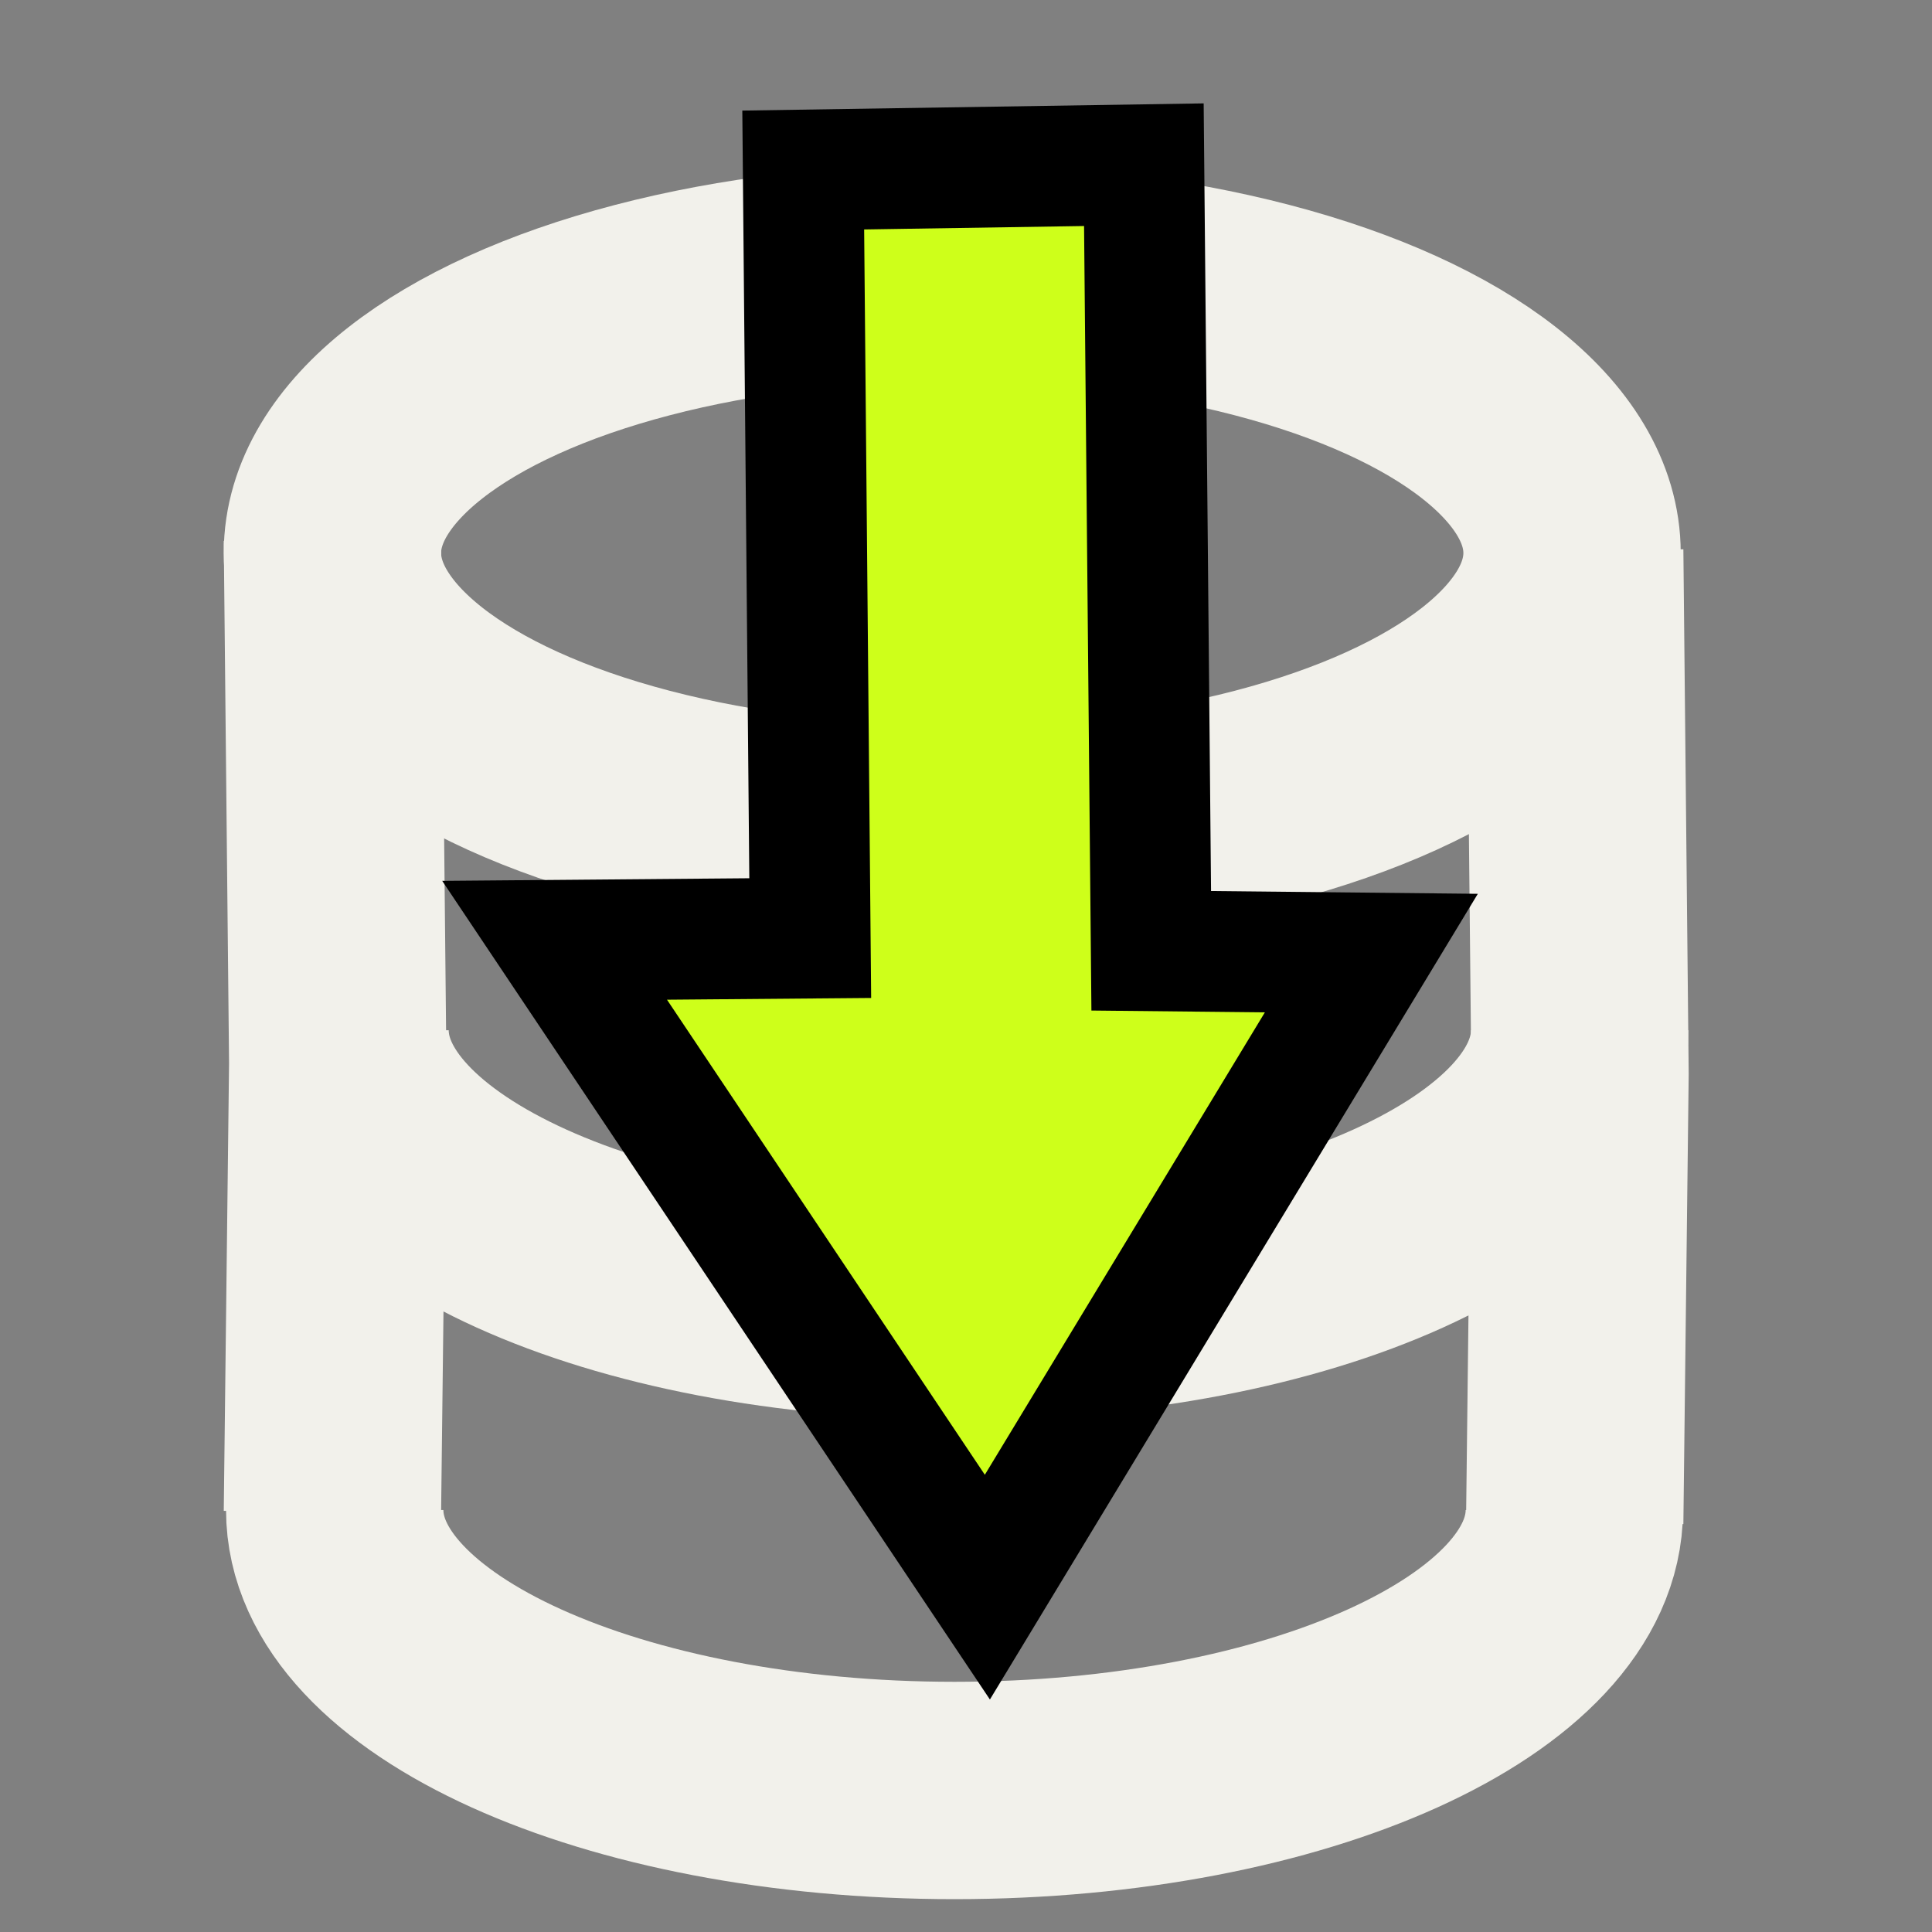 <?xml version="1.0" encoding="UTF-8" standalone="no"?>
<!-- Created with Inkscape (http://www.inkscape.org/) -->

<svg
   xmlns:dc="http://purl.org/dc/elements/1.1/"
   xmlns:cc="http://creativecommons.org/ns#"
   xmlns:rdf="http://www.w3.org/1999/02/22-rdf-syntax-ns#"
   xmlns:svg="http://www.w3.org/2000/svg"
   xmlns="http://www.w3.org/2000/svg"
   xmlns:sodipodi="http://sodipodi.sourceforge.net/DTD/sodipodi-0.dtd"
   xmlns:inkscape="http://www.inkscape.org/namespaces/inkscape"
   width="16"
   height="16"
   id="svg6372"
   version="1.1"
   inkscape:version="0.91 r13725"
   viewBox="0 0 16 16"
   sodipodi:docname="localbackup.svg">
  <rect x="0" y="0" width="16" height="16" fill="#808080" stroke="none"/>
  <defs
     id="defs6374" />
  <sodipodi:namedview
     id="base"
     pagecolor="#00487c"
     bordercolor="#666666"
     borderopacity="1.0"
     inkscape:pageopacity="0"
     inkscape:pageshadow="2"
     inkscape:zoom="22.197802"
     inkscape:cx="1.2650989"
     inkscape:cy="8"
     inkscape:current-layer="layer1"
     showgrid="true"
     inkscape:grid-bbox="true"
     inkscape:document-units="px"
     inkscape:window-width="1920"
     inkscape:window-height="1177"
     inkscape:window-x="-8"
     inkscape:window-y="-8"
     inkscape:window-maximized="1" />
  <g
     id="layer1"
     inkscape:label="Layer 1"
     inkscape:groupmode="layer">
    <ellipse
       style="fill:none;fill-opacity:1;stroke:#f2f1eb;stroke-width:1.8;stroke-linejoin:round;stroke-miterlimit:4;stroke-dasharray:none;stroke-opacity:1"
       id="path6920"
       cx="7.886"
       cy="4.58"
       rx="5.133"
       ry="2.323" />
    <path
       style="fill:none;fill-opacity:1;stroke:#f2f1eb;stroke-width:1.8;stroke-linejoin:round;stroke-miterlimit:4;stroke-dasharray:none;stroke-opacity:1"
       d="m 13.082,8.532 c -1e-6,1.283 -2.298,2.323 -5.133,2.323 -2.835,0 -5.133,-1.04 -5.133,-2.323"
       id="path6920-6"
       inkscape:connector-curvature="0"
       sodipodi:nodetypes="csc" />
    <path
       style="fill:none;fill-opacity:1;stroke:#f2f1eb;stroke-width:1.8;stroke-linejoin:round;stroke-miterlimit:4;stroke-dasharray:none;stroke-opacity:1"
       d="m 13.038,12.505 c 0,1.283 -2.298,2.323 -5.133,2.323 -2.835,0 -5.133,-1.04 -5.133,-2.323"
       id="path6920-6-4"
       inkscape:connector-curvature="0"
       sodipodi:nodetypes="csc" />
    <path
       style="fill:none;fill-rule:evenodd;stroke:#f2f1eb;stroke-width:1.8;stroke-linecap:butt;stroke-linejoin:miter;stroke-miterlimit:4;stroke-dasharray:none;stroke-opacity:1"
       d="m 2.753,12.523 0.044,-3.717 -0.044,-4.336"
       id="path6956"
       inkscape:connector-curvature="0" />
    <path
       style="fill:none;fill-rule:evenodd;stroke:#f2f1eb;stroke-width:1.8;stroke-linecap:butt;stroke-linejoin:miter;stroke-miterlimit:4;stroke-dasharray:none;stroke-opacity:1"
       d="m 13.041,12.611 0.044,-3.717 -0.044,-4.336"
       id="path6956-6"
       inkscape:connector-curvature="0" />
    <path
       style="fill:#ceff1a;fill-opacity:1;fill-rule:evenodd;stroke:#000000;stroke-width:1;stroke-linecap:butt;stroke-linejoin:miter;stroke-miterlimit:4;stroke-dasharray:none;stroke-opacity:1"
       d="M 6.652,1.408 9.473,1.364 9.534,7.874 11.357,7.893 8.177,13.144 4.593,7.787 6.71,7.769 Z"
       id="path6973"
       inkscape:connector-curvature="0"
       sodipodi:nodetypes="cccccccc" />
  </g>
</svg>
